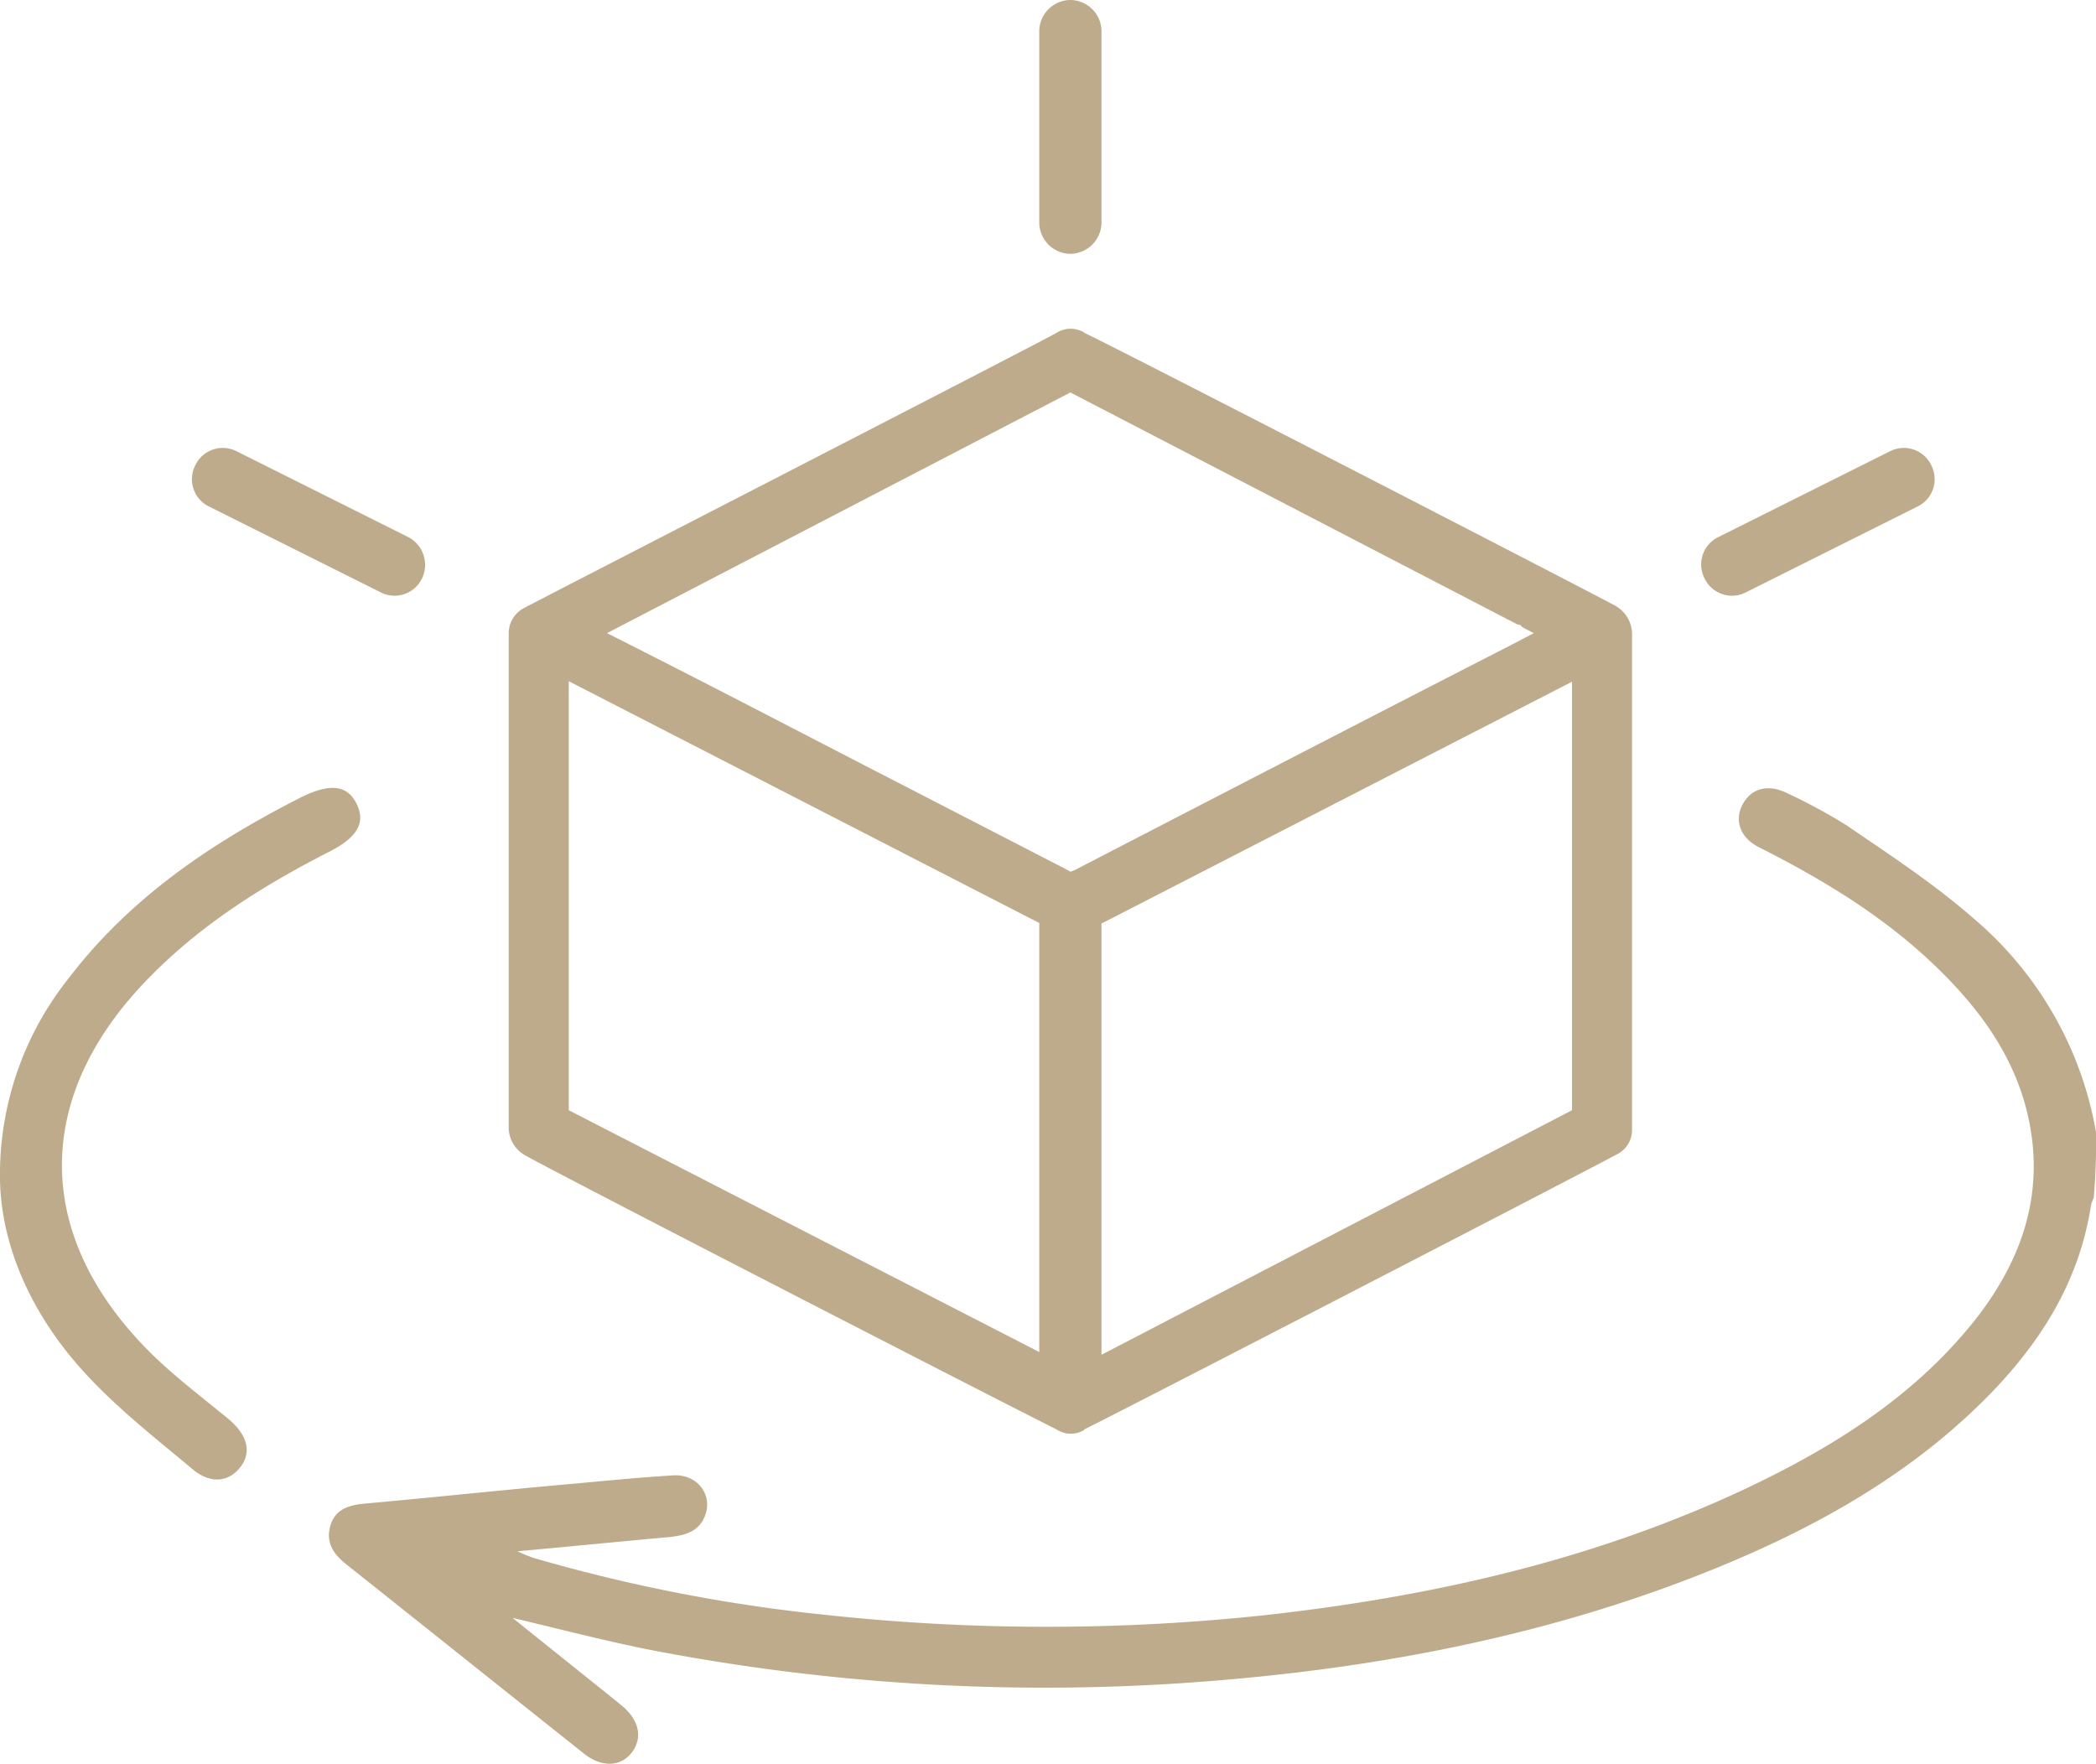 <svg xmlns="http://www.w3.org/2000/svg" viewBox="0 0 384 323.13"><defs><style>.cls-1{fill:#beab8b;}</style></defs><g id="Warstwa_2" data-name="Warstwa 2"><g id="Tryb_izolacji" data-name="Tryb izolacji"><path class="cls-1" d="M384,207.4a66.13,66.13,0,0,0-22.5-39.2c-7.2-6.3-15.3-11.6-23.2-17a103.63,103.63,0,0,0-10.9-5.9c-3.5-1.7-6.5-.9-8.1,2s-.6,6.2,3.1,8c11.9,6,23.2,12.9,32.7,22.2,8.1,7.9,14.5,16.9,16.7,28.2,2.7,13.7-1.7,25.7-10.1,36.3-11.1,13.9-25.8,23.1-41.6,30.6-28,13.2-57.7,19.9-88.3,23.3a376.27,376.27,0,0,1-80.1,0,301.4,301.4,0,0,1-54-10.5,26.21,26.21,0,0,1-2.9-1.2c10-.9,18.9-1.8,27.8-2.6,2.9-.3,5.5-1,6.6-4,1.4-3.8-1.5-7.6-5.9-7.3-6.7.4-13.4,1.1-20.2,1.7-12.2,1.1-24.4,2.4-36.6,3.5-2.9.3-5.2,1.2-6,4.1s.5,5,2.7,6.8c14.6,11.6,29.1,23.2,43.7,34.8,3.3,2.7,6.9,2.5,8.9-.2s1.3-6-2.1-8.7c-6.3-5.1-12.6-10.1-19.8-15.9,9.2,2.2,17.3,4.3,25.4,5.9A380.78,380.78,0,0,0,221.5,308c30.4-2.4,60.1-8,88.6-19,19.6-7.6,38-17.3,53.1-32.2,10.2-10.1,17.7-21.6,19.9-36.1.1-.5.4-.9.5-1.4A117.3,117.3,0,0,0,384,207.4Z"/><path class="cls-1" d="M0,216.1c.2,12.2,5.8,24.9,15.7,35.6,5.9,6.4,12.8,11.8,19.5,17.4,3.4,2.9,6.8,2.4,8.9-.4s1.1-5.9-2.2-8.7c-5.6-4.6-11.5-9-16.3-14.2-19.2-20.6-18.9-44.6.3-65.2,9.8-10.5,21.6-18,34.3-24.5,5.2-2.6,6.8-5.3,5.2-8.7-1.7-3.6-4.9-4-10.3-1.3-16.3,8.3-31.2,18.3-42.5,33.1A57.68,57.68,0,0,0,0,216.1Z"/><path class="cls-1" d="M198.6,261.9c7.3-3.6,86.5-44.5,97.6-50.4a5,5,0,0,0,2.8-4.7V116a6,6,0,0,0-3.2-5.1c-4.4-2.4-90.7-46.9-97.1-49.9l-.1-.1a4.78,4.78,0,0,0-4.9,0c-1.9,1.2-96.9,50-97.7,50.5a5.2,5.2,0,0,0-2.8,4.7v90.8a5.94,5.94,0,0,0,2.9,4.7c4.8,2.8,86.7,44.9,97.5,50.3a4.75,4.75,0,0,0,5,.1ZM288,203.4l-86.2,44.8v-79L288,124.9Zm-97.6,44.3-86.2-44.3V124.8l86.2,44.3Zm5.7-88-.7-.4-28.9-14.9c-17.7-9.1-34.3-17.8-52.7-27.1l-2.6-1.3,84.9-44.1L278,114.4a1.06,1.06,0,0,1,.9.5L281,116l-2.5,1.3c-.3.2-.6.3-.9.5h-.1l-.3.2h0c-.2.1-.3.1-.4.2-4.9,2.5-22.7,11.6-79.9,41.2Z"/><path class="cls-1" d="M196.1,46.5h0a5.76,5.76,0,0,1-5.7-5.7V5.7A5.76,5.76,0,0,1,196.1,0h0a5.76,5.76,0,0,1,5.7,5.7V40.8A5.76,5.76,0,0,1,196.1,46.5Z"/><path class="cls-1" d="M77.3,106h0a5.57,5.57,0,0,1-7.6,2.5L38.3,92.8a5.57,5.57,0,0,1-2.5-7.6h0a5.57,5.57,0,0,1,7.6-2.5L74.8,98.4A5.74,5.74,0,0,1,77.3,106Z"/><path class="cls-1" d="M312.3,106h0a5.57,5.57,0,0,0,7.6,2.5l31.4-15.7a5.57,5.57,0,0,0,2.5-7.6h0a5.57,5.57,0,0,0-7.6-2.5L314.8,98.4A5.57,5.57,0,0,0,312.3,106Z"/></g></g></svg>